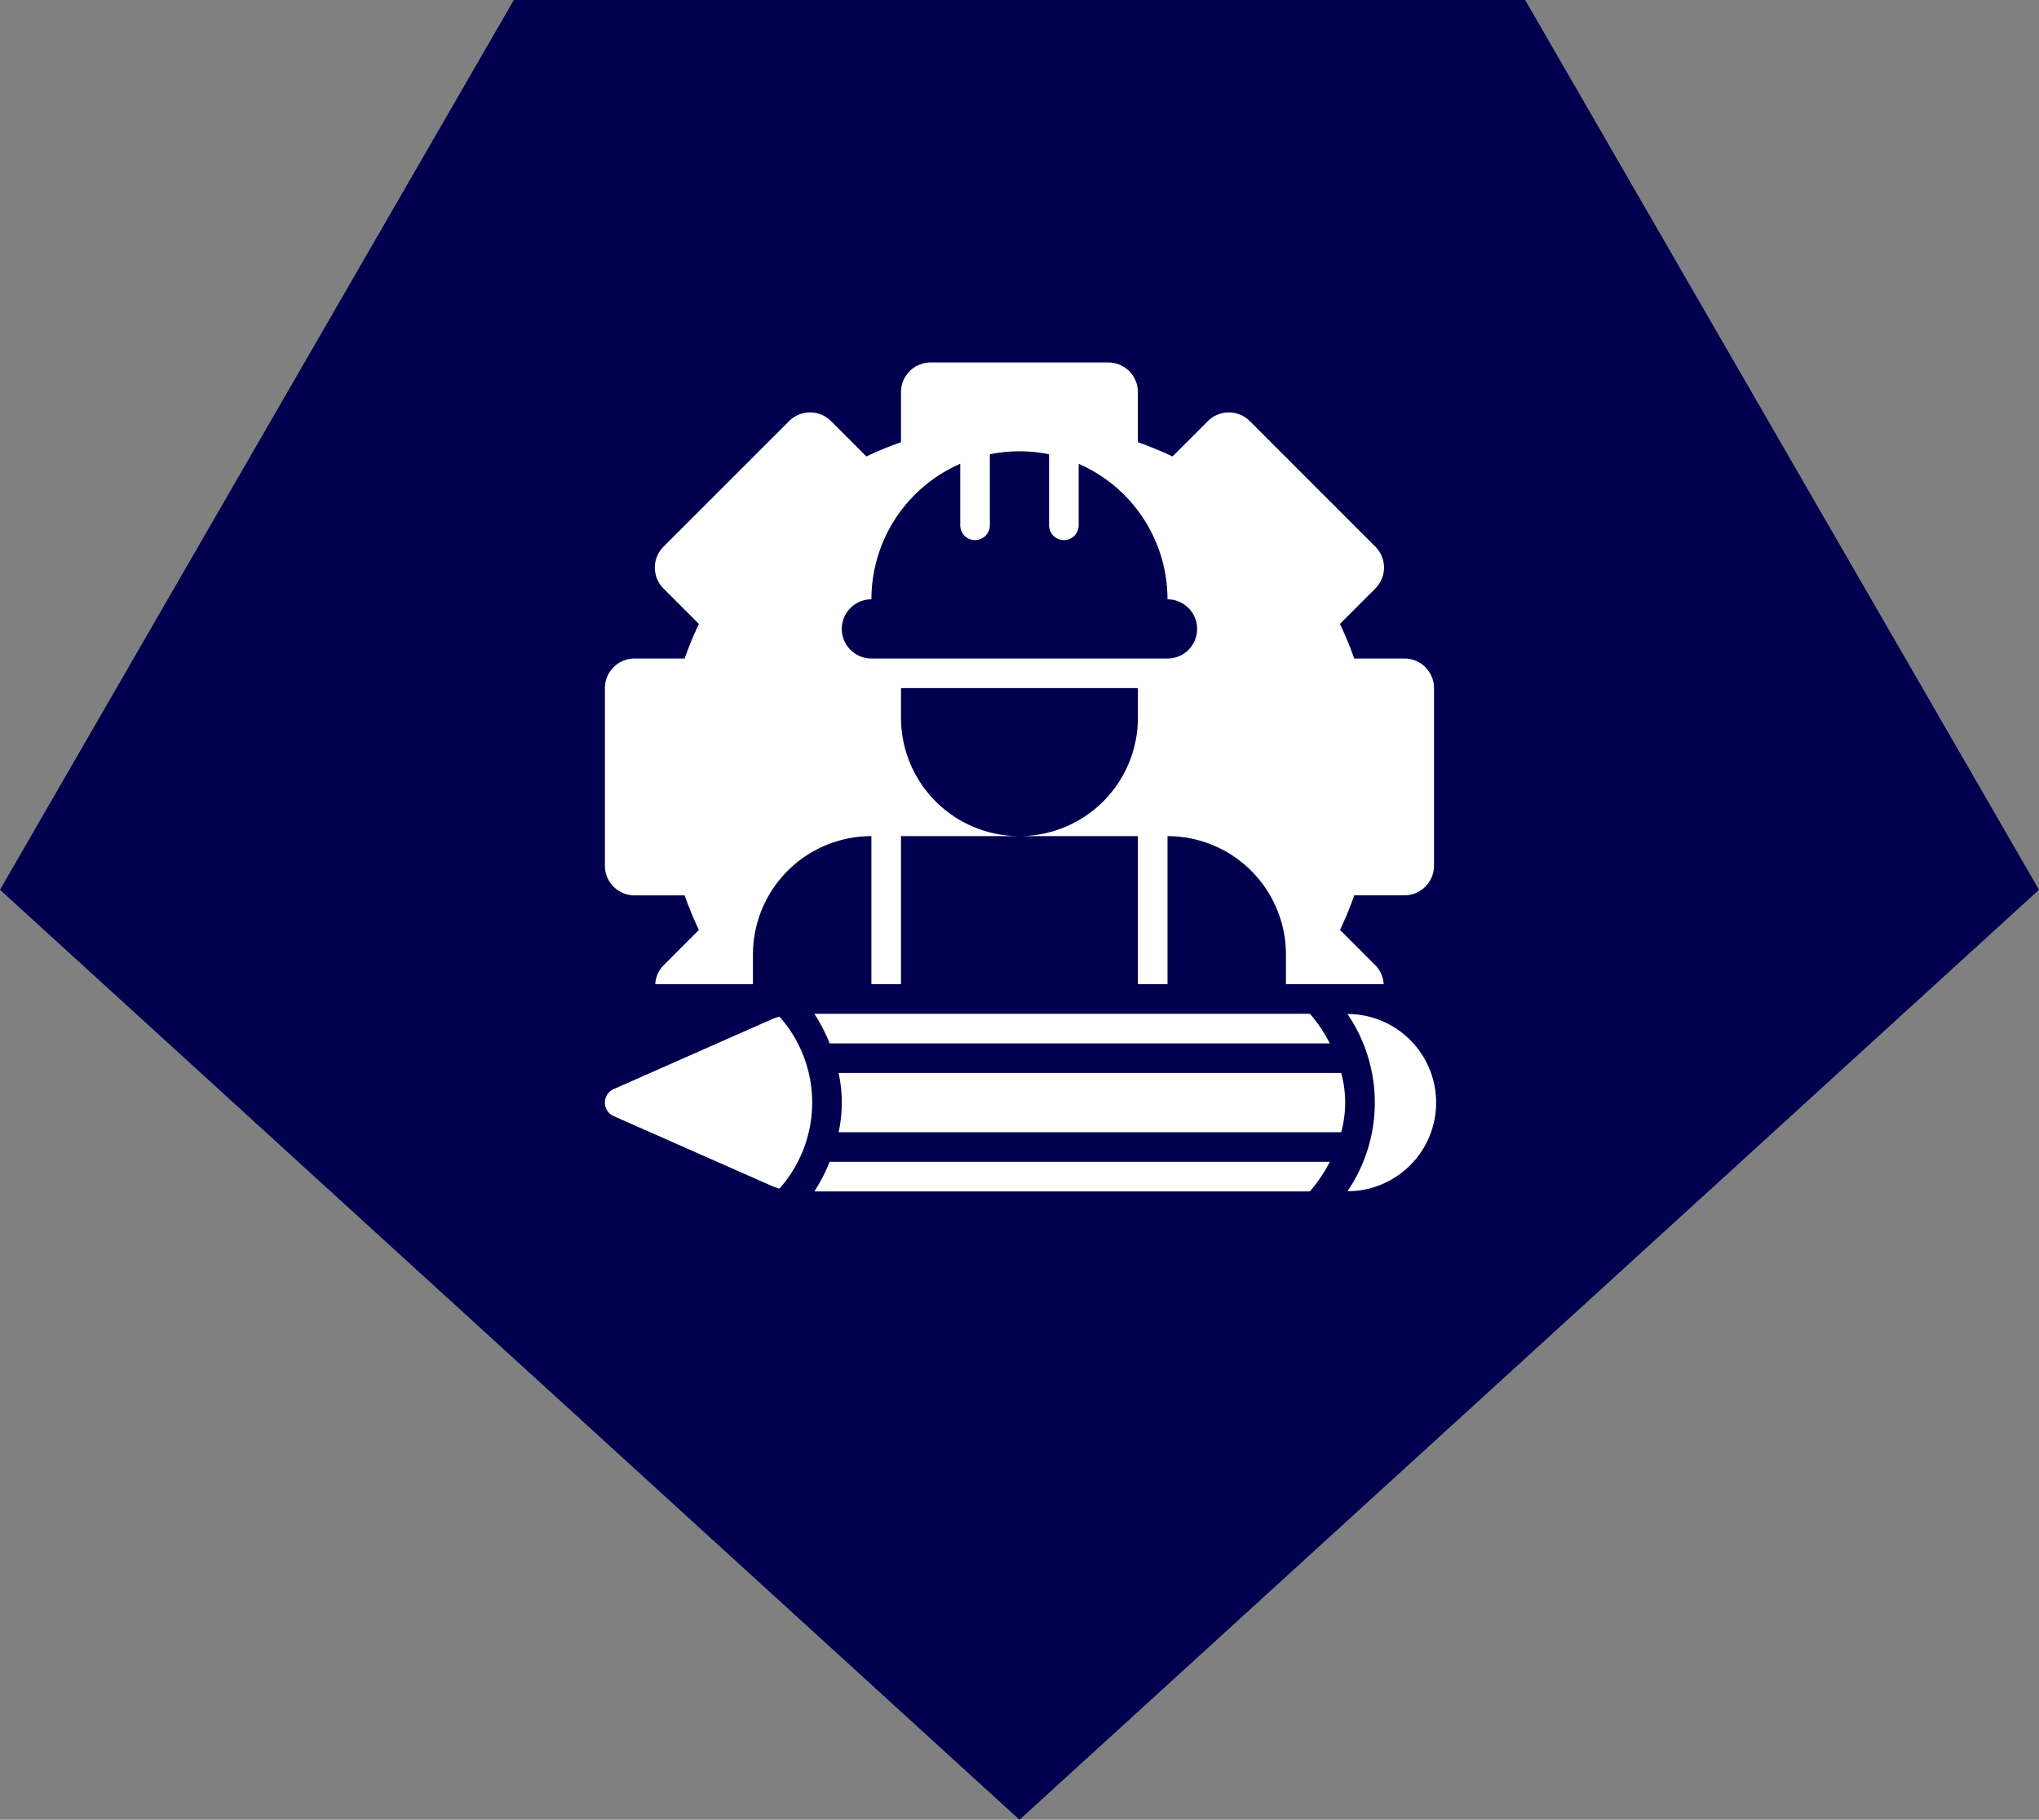 <svg xmlns="http://www.w3.org/2000/svg" width="101.228" height="90.365" viewBox="0 0 101.228 90.365">
  <rect x="0" y="0" width="101.228" height="90.365" fill="#808080" stroke="none"/>
  <g id="Gruppe_141" data-name="Gruppe 141" transform="translate(-312 -2145)">
    <path id="Logo-Form" d="M25.509,0,0,44.184,50.614,90.365l50.614-46.181L75.718,0Z" transform="translate(312 2145)" fill="#00004e"/>
    <g id="Hoch_Tiefbau" data-name="Hoch &amp; Tiefbau" transform="translate(340.031 2161)">
      <path id="Pfad_3084" data-name="Pfad 3084" d="M41.692,16.7H39.2a17.6,17.6,0,0,0-.708-1.718l1.757-1.758a1.47,1.47,0,0,0,0-2.079L34.016,4.91a1.47,1.47,0,0,0-2.079,0L30.179,6.667a17.6,17.6,0,0,0-1.718-.708V3.47A1.47,1.47,0,0,0,26.991,2h-8.82A1.47,1.47,0,0,0,16.7,3.47V5.959a17.6,17.6,0,0,0-1.718.708L13.225,4.91a1.47,1.47,0,0,0-2.079,0L4.91,11.146a1.47,1.47,0,0,0,0,2.079l1.757,1.758A17.6,17.6,0,0,0,5.959,16.7H3.47A1.47,1.47,0,0,0,2,18.171v8.82a1.47,1.47,0,0,0,1.47,1.47H5.959a17.6,17.6,0,0,0,.708,1.718L4.91,31.937a1.449,1.449,0,0,0-.41.935H9.35V31.4a5.88,5.88,0,0,1,5.88-5.88v7.35H16.7v-7.35h5.88a5.88,5.88,0,0,1-5.88-5.88v-1.47H28.461v1.47a5.88,5.88,0,0,1-5.88,5.88h5.88v7.35h1.47v-7.35a5.88,5.88,0,0,1,5.88,5.88v1.47h4.851a1.449,1.449,0,0,0-.41-.935l-1.757-1.758a17.6,17.6,0,0,0,.708-1.718h2.489a1.47,1.47,0,0,0,1.47-1.47v-8.82A1.47,1.47,0,0,0,41.692,16.7Zm-11.761,0h-14.7a1.47,1.47,0,1,1,0-2.94,7.346,7.346,0,0,1,4.41-6.73v3.055a.735.735,0,1,0,1.47,0V6.558a7.368,7.368,0,0,1,2.94,0v3.527a.735.735,0,1,0,1.47,0V7.031a7.346,7.346,0,0,1,4.41,6.73,1.47,1.47,0,1,1,0,2.94Z" fill="#fff"/>
      <path id="Pfad_3085" data-name="Pfad 3085" d="M10.666,32.634a6.42,6.42,0,0,0,0-8.538,2.935,2.935,0,0,0-.466.169L2.406,27.708a.735.735,0,0,0,0,1.315L10.2,32.465A2.932,2.932,0,0,0,10.666,32.634Z" transform="translate(0 10.387)" fill="#fff"/>
      <path id="Pfad_3086" data-name="Pfad 3086" d="M27.078,24.008a7.817,7.817,0,0,1,0,8.8,4.4,4.4,0,0,0,0-8.8Z" transform="translate(11.789 10.345)" fill="#fff"/>
      <path id="Pfad_3087" data-name="Pfad 3087" d="M34.664,25.47A7.293,7.293,0,0,0,33.675,24H9.073a8.32,8.32,0,0,1,.76,1.47Z" transform="translate(3.325 10.342)" fill="#fff"/>
      <path id="Pfad_3088" data-name="Pfad 3088" d="M9.892,26a6.883,6.883,0,0,1,0,2.94H34.843a5.541,5.541,0,0,0,0-2.94Z" transform="translate(3.71 11.282)" fill="#fff"/>
      <path id="Pfad_3089" data-name="Pfad 3089" d="M9.833,29a8.32,8.32,0,0,1-.76,1.47h24.6A7.293,7.293,0,0,0,34.664,29Z" transform="translate(3.325 12.692)" fill="#fff"/>
    </g>
  </g>
</svg>
